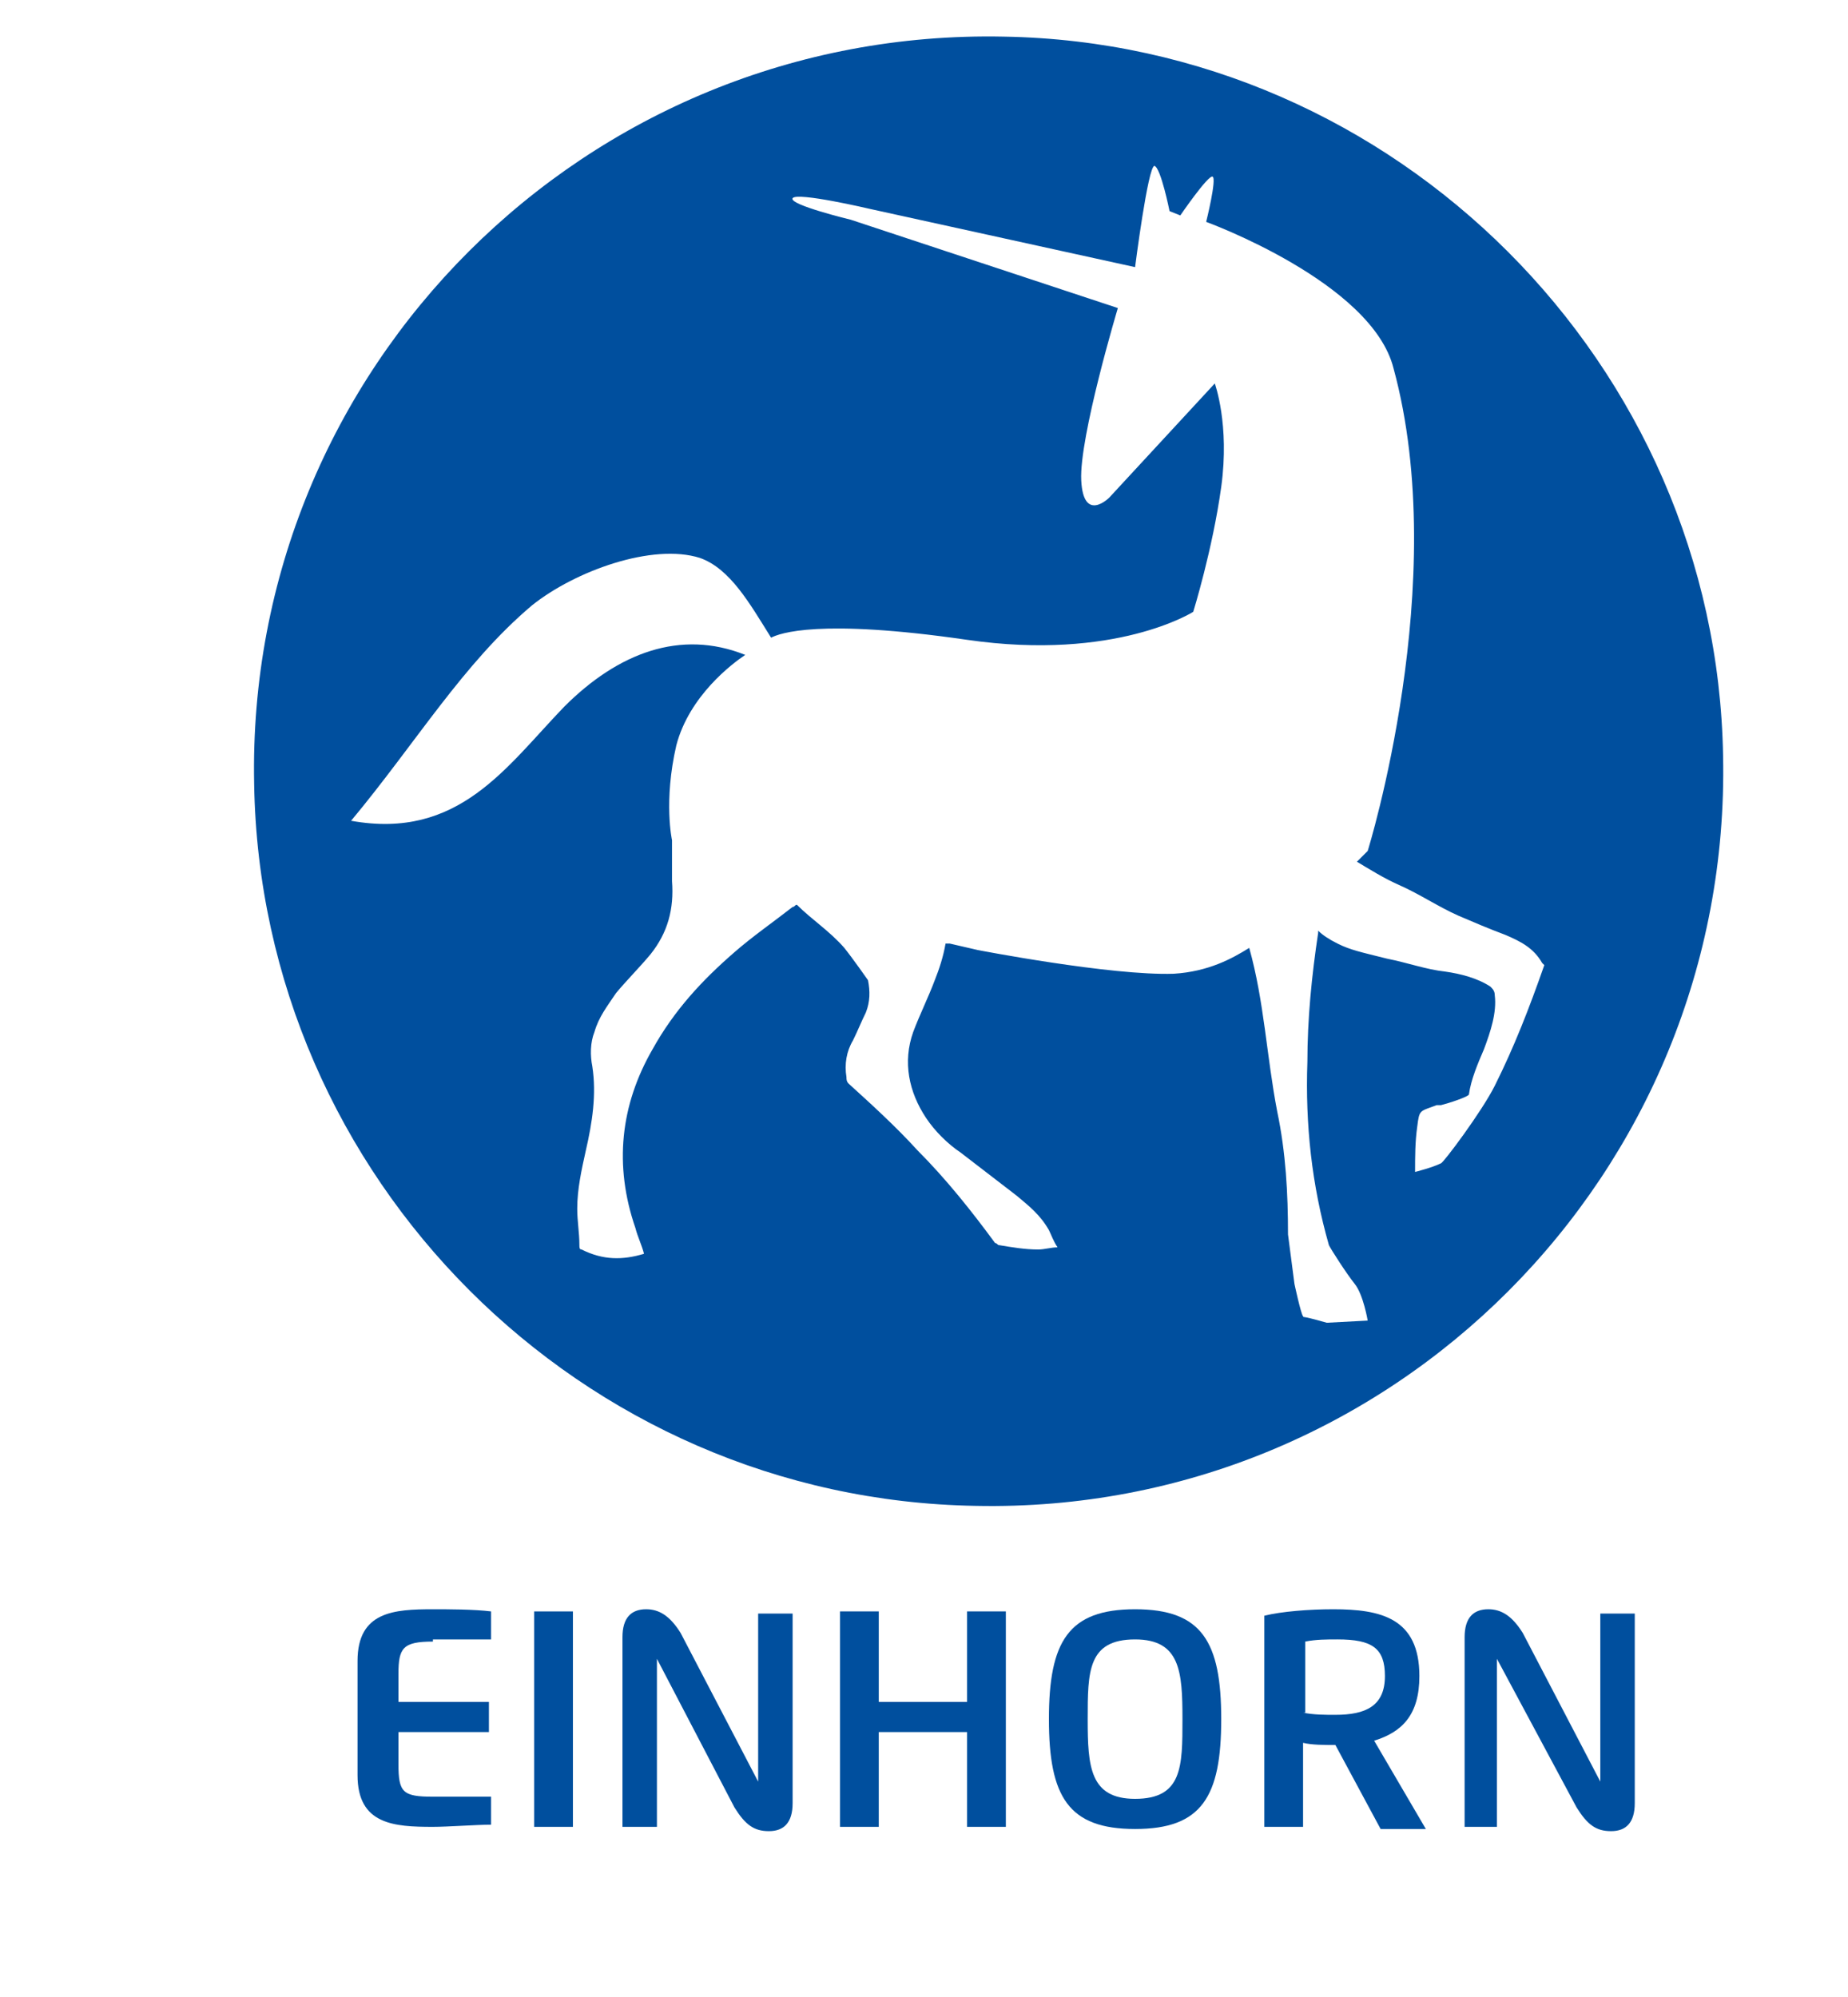 <?xml version="1.0" encoding="UTF-8"?>
<svg xmlns="http://www.w3.org/2000/svg" xmlns:xlink="http://www.w3.org/1999/xlink" version="1.1" id="Warstwa_1" x="0px" y="0px" viewBox="0 0 85.8 92.7" style="enable-background:new 0 0 85.8 92.7;" xml:space="preserve">
<style type="text/css">
	.st0{fill:#004F9E;}
</style>
<g>
	<g>
		<path class="st0" d="M20.1,76.2c-1.4,0-1.6,0.3-1.6,1.5v1.3h4.2v1.4h-4.2v1.5c0,1.3,0.2,1.5,1.6,1.5h2.7v1.3c-0.7,0-2,0.1-2.7,0.1    c-1.8,0-3.5-0.1-3.5-2.4v-5.3c0-2.3,1.7-2.4,3.5-2.4c0.7,0,1.9,0,2.7,0.1v1.3H20.1z"></path>
		<path class="st0" d="M24.8,84.8v-10h1.8v10H24.8z"></path>
		<path class="st0" d="M35.2,82.7v-7.8h1.6v8.8c0,0.9-0.4,1.3-1.1,1.3c-0.7,0-1.1-0.3-1.6-1.1L30.5,77v7.8h-1.6V76    c0-0.9,0.4-1.3,1.1-1.3c0.6,0,1.1,0.3,1.6,1.1L35.2,82.7z"></path>
		<path class="st0" d="M44.9,84.8v-4.4h-4.1v4.4H39v-10h1.8V79h4.1v-4.2h1.8v10H44.9z"></path>
		<path class="st0" d="M52.7,84.9c-3.1,0-4-1.5-4-5.1c0-3.6,0.9-5.1,4-5.1s4,1.5,4,5.1C56.7,83.4,55.8,84.9,52.7,84.9z M52.7,83.5    c2.2,0,2.2-1.5,2.2-3.7c0-2.2-0.1-3.7-2.2-3.7c-2.2,0-2.2,1.5-2.2,3.7C50.5,82,50.6,83.5,52.7,83.5z"></path>
		<path class="st0" d="M60.5,84.8h-1.8V75c0.8-0.2,2.1-0.3,3.2-0.3c2.2,0,4,0.4,4,3.1c0,1.8-0.8,2.6-2.1,3l2.4,4.1h-2.1l-2.1-3.9    c-0.5,0-1.1,0-1.5-0.1V84.8z M60.5,79.5c0.5,0.1,1,0.1,1.5,0.1c1.4,0,2.3-0.4,2.3-1.8c0-1.3-0.6-1.7-2.2-1.7c-0.5,0-1,0-1.5,0.1    V79.5z"></path>
		<path class="st0" d="M74.3,82.7v-7.8h1.6v8.8c0,0.9-0.4,1.3-1.1,1.3c-0.7,0-1.1-0.3-1.6-1.1L69.5,77v7.8H68V76    c0-0.9,0.4-1.3,1.1-1.3c0.6,0,1.1,0.3,1.6,1.1L74.3,82.7z"></path>
	</g>
	<path class="st0" d="M80,35.1C79.7,16.9,64.8,2,46.6,1.7C27.2,1.3,11.4,17.1,11.8,36.4C12.1,54.7,27,69.6,45.3,69.9   C64.6,70.3,80.4,54.5,80,35.1z M69.4,50.4C68.8,51.6,67,54,66.9,54c-0.4,0.2-1.2,0.4-1.2,0.4c0-0.7,0-1.4,0.1-2.1   c0.1-0.8,0.1-0.7,0.9-1c0.1,0,0.1,0,0.2,0c0.4-0.1,1.3-0.4,1.3-0.5c0.1-0.7,0.4-1.4,0.7-2.1c0.3-0.8,0.6-1.7,0.5-2.5   c0-0.2-0.1-0.3-0.2-0.4c-0.6-0.4-1.4-0.6-2.1-0.7c-0.9-0.1-1.7-0.4-2.7-0.6c-1.2-0.3-1.7-0.4-2.3-0.7c-0.4-0.2-0.7-0.4-0.9-0.6   l0,0.1c-0.3,2-0.5,4-0.5,6c-0.1,2.9,0.2,5.7,1,8.5c0.1,0.2,0.8,1.3,1.2,1.8c0.4,0.5,0.6,1.7,0.6,1.7l-1.9,0.1   c-1.4-0.4-1-0.2-1.1-0.3c-0.1-0.1-0.4-1.5-0.4-1.5l-0.3-2.3c0-1.9-0.1-3.8-0.5-5.7c-0.5-2.6-0.6-5.1-1.3-7.6   c-0.8,0.5-1.9,1.1-3.5,1.2c-2.9,0.1-9.1-1.1-9.1-1.1l-1.3-0.3l-0.2,0c-0.1,0.6-0.3,1.2-0.5,1.7c-0.3,0.8-0.7,1.6-1,2.4   c-0.5,1.4-0.2,2.8,0.6,4c0.4,0.6,1,1.2,1.6,1.6c0.9,0.7,1.7,1.3,2.6,2c0.6,0.5,1.1,0.9,1.5,1.6c0.1,0.2,0.2,0.5,0.4,0.8   c-0.3,0-0.6,0.1-0.9,0.1c-0.6,0-1.2-0.1-1.8-0.2c-0.1,0-0.1-0.1-0.2-0.1c-1.1-1.5-2.3-3-3.6-4.3c-1-1.1-2.1-2.1-3.2-3.1   c-0.1-0.1-0.1-0.2-0.1-0.3c-0.1-0.6,0-1.2,0.3-1.7c0.2-0.4,0.4-0.9,0.6-1.3c0.2-0.5,0.2-1,0.1-1.5c0,0-0.7-1-1.1-1.5   c-0.7-0.8-1.5-1.3-2.2-2c-0.1,0-0.1,0.1-0.2,0.1c-0.9,0.7-1.9,1.4-2.7,2.1c-1.5,1.3-2.8,2.7-3.8,4.5c-1.5,2.6-1.8,5.4-0.8,8.3   c0.1,0.4,0.3,0.8,0.4,1.2c-1,0.3-1.9,0.3-2.9-0.2c-0.1,0-0.1-0.1-0.1-0.2c0-0.6-0.1-1.1-0.1-1.7c0-0.9,0.2-1.8,0.4-2.7   c0.3-1.3,0.5-2.6,0.3-3.9c-0.1-0.5-0.1-1.1,0.1-1.6c0.2-0.7,0.6-1.2,1-1.8c0.5-0.6,1.1-1.2,1.6-1.8c0.8-1,1.1-2.1,1-3.4   c0-0.6,0-1.2,0-1.9c0,0-0.4-1.8,0.2-4.4c0.6-2.3,2.6-3.8,3.2-4.2c-3-1.2-5.9-0.1-8.4,2.4c-2.7,2.8-4.9,6.2-9.9,5.3   c3-3.6,5.2-7.3,8.4-10c2-1.6,5.6-2.9,7.8-2.2c1.4,0.5,2.3,2.1,3.3,3.7c0.4-0.2,2.2-0.9,9.1,0.1c6.9,1,10.5-1.3,10.5-1.3   s0.9-2.9,1.3-5.8c0.4-2.9-0.3-4.8-0.3-4.8l-4.9,5.3c0,0-1.2,1.2-1.3-0.8c-0.1-2,1.7-8,1.7-8l-12.4-4.1c0,0-2.9-0.7-2.7-1   c0.2-0.3,3.6,0.5,3.6,0.5l12.3,2.7c0,0,0.6-4.7,0.9-4.7c0.3,0.1,0.7,2.1,0.7,2.1l0.5,0.2c0,0,1.3-1.9,1.5-1.8   c0.2,0.1-0.3,2.1-0.3,2.1s7.7,2.8,8.7,6.8c2.7,9.9-1.2,22.4-1.2,22.4L63,40c0.5,0.3,1.3,0.8,2,1.1c0.9,0.4,1.8,1,2.7,1.4   c0.7,0.3,1.4,0.6,2.2,0.9c0.7,0.3,1.3,0.6,1.7,1.3c0,0,0.1,0.1,0.1,0.1C71,46.8,70.3,48.6,69.4,50.4z"></path>
</g>
</svg>

